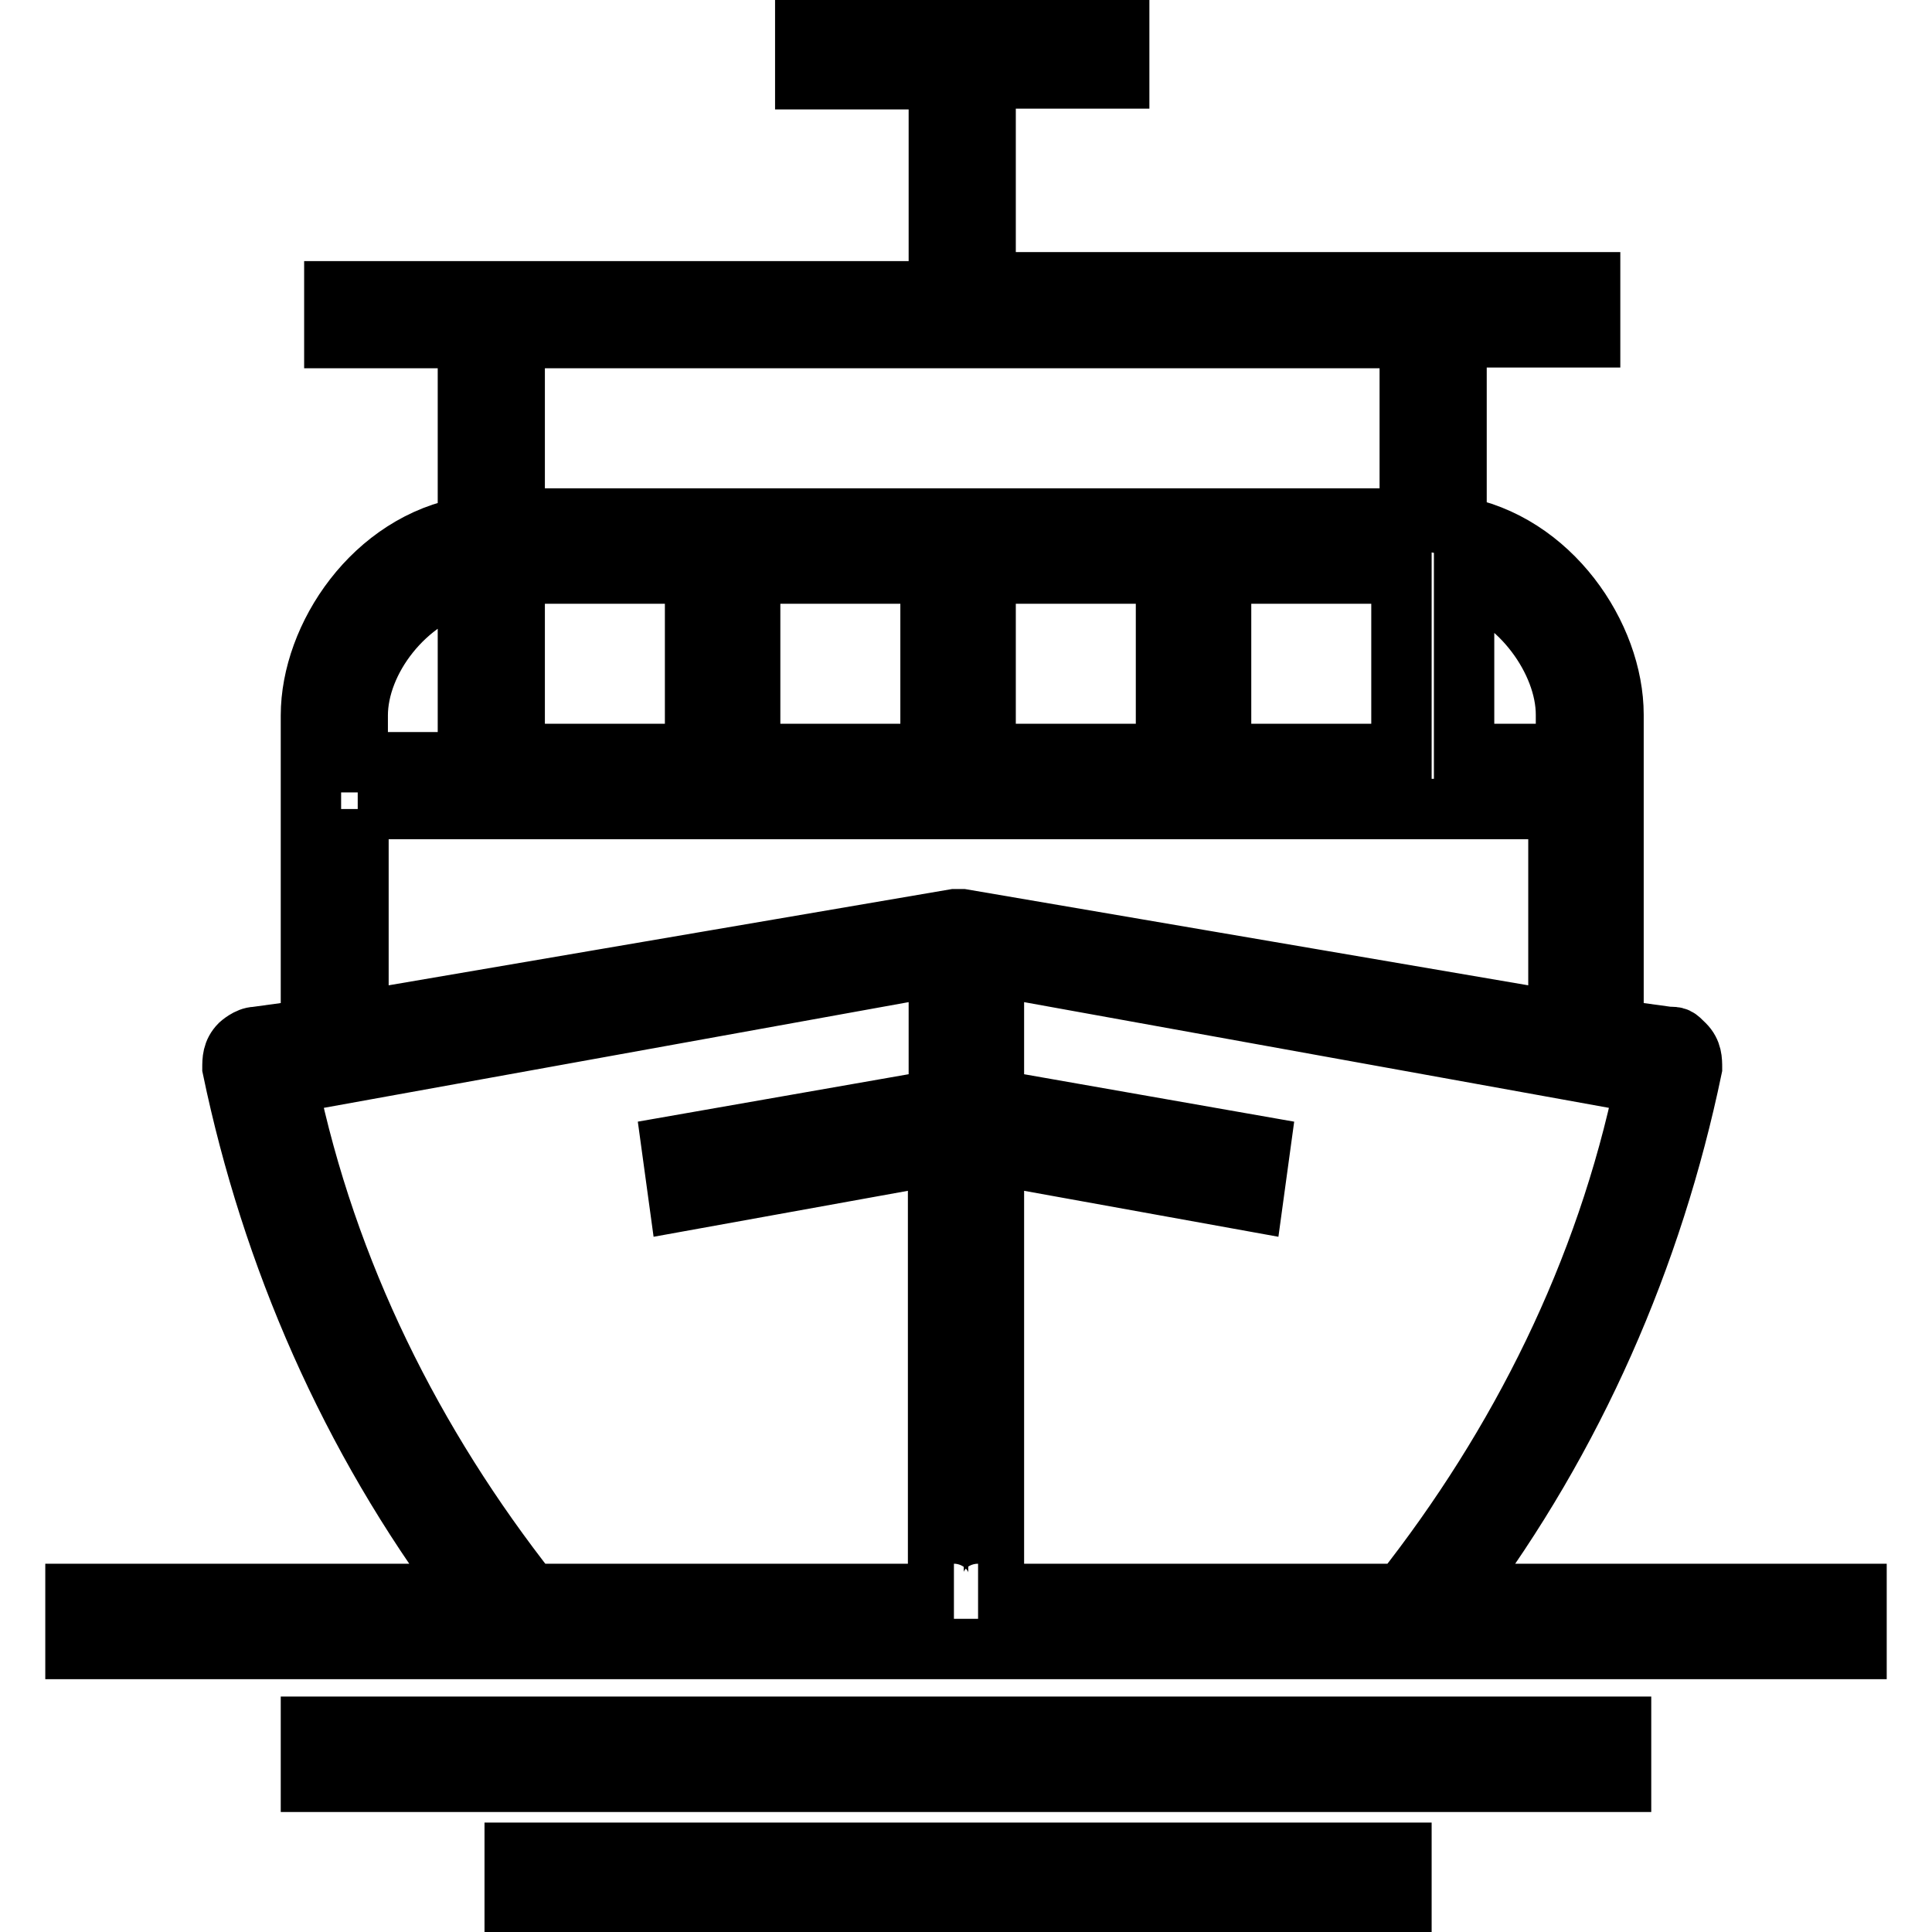 <?xml version="1.0" encoding="utf-8"?>
<!-- Svg Vector Icons : http://www.onlinewebfonts.com/icon -->
<!DOCTYPE svg PUBLIC "-//W3C//DTD SVG 1.1//EN" "http://www.w3.org/Graphics/SVG/1.1/DTD/svg11.dtd">
<svg version="1.1" xmlns="http://www.w3.org/2000/svg" xmlns:xlink="http://www.w3.org/1999/xlink" x="0px" y="0px" viewBox="0 0 256 256" enable-background="new 0 0 256 256" xml:space="preserve">
<g> <path stroke-width="8" fill-opacity="0" stroke="#000000"  d="M193,211.2c15.6-20.8,26-44.7,31.2-69.7c0-1,0-2.1-1-3.1c-1-1-1-1-2.1-1l-7.3-1V94.7 c0-10.4-8.3-22.9-20.8-25v-25h17.7v-7.3h-80.1v-27h17.7V3.2h-41.6v7.3h17.7v28.1H44.3v6.2H62v25c-12.5,2.1-20.8,14.6-20.8,25v41.6 l-7.3,1c-1,0-2.1,1-2.1,1c-1,1-1,2.1-1,3.1c5.2,25,15.6,48.9,31.2,69.7H10v7.3h236v-7.3H193L193,211.2z M207.5,94.7v5.2H194V77.1 C201.3,79.1,207.5,87.5,207.5,94.7z M68.2,76h23.9v23.9H68.2V76z M99.4,76h23.9v23.9H99.4V76z M130.6,76h23.9v23.9h-23.9V76 L130.6,76z M161.8,76h23.9v23.9h-23.9V76L161.8,76z M124.4,44.8h62.4v23.9H68.2V44.8H124.4z M62,77.1V101H47.4v-6.2 C47.4,87.5,53.7,79.1,62,77.1z M47.4,107.2h159.1v28.1l-79-13.5h-1l-79,13.5V107.2z M70.3,211.2c-15.6-19.8-27-42.6-32.2-67.6 l86.3-15.6v17.7L89,151.9l1,7.3l34.3-6.2v55.1c0,2.1,1,3.1,2.1,3.1H70.3z M129.6,211.2c1,0,2.1-1,2.1-3.1V153l34.3,6.2l1-7.3 l-35.3-6.2V128l86.3,15.6c-5.2,25-16.6,47.8-32.2,67.6H129.6L129.6,211.2z M41.2,228.8h173.6v7.3H41.2V228.8z M68.2,245.5h117.5 v7.3H68.2V245.5z"/></g>
</svg>